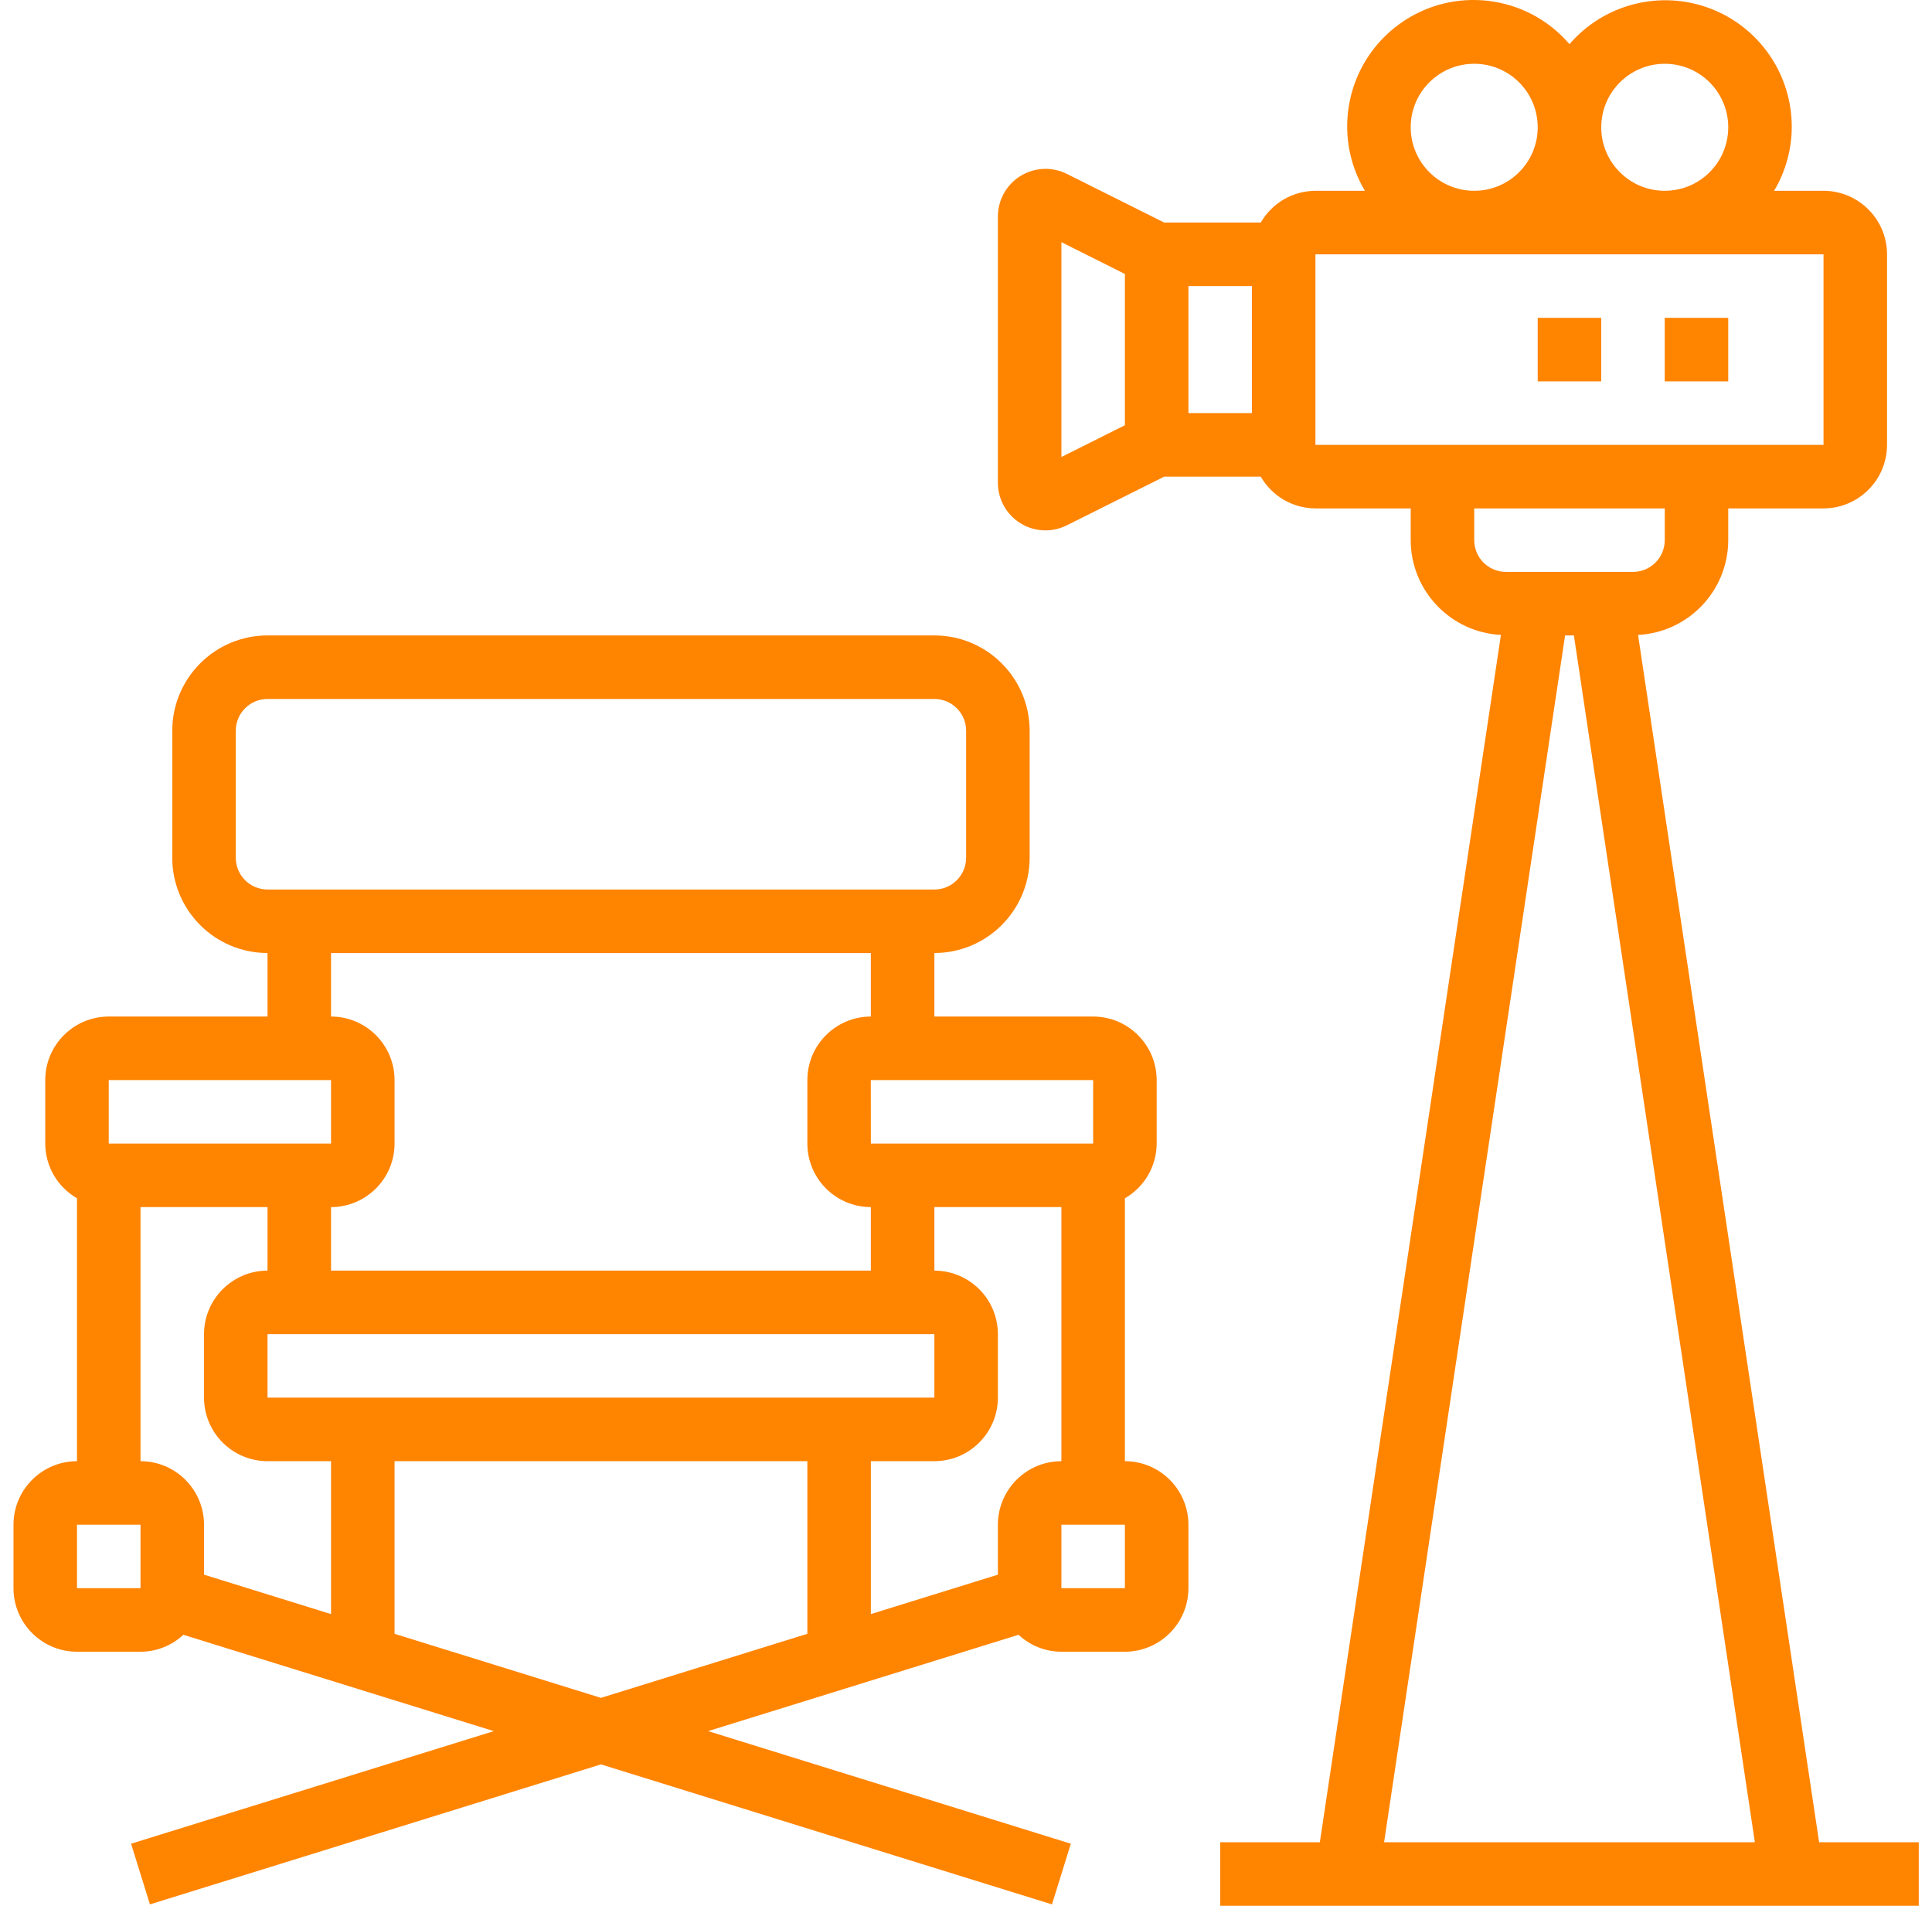 <svg width="73" height="72" viewBox="0 0 73 72" fill="none" xmlns="http://www.w3.org/2000/svg">
<g clip-path="url(#clip0_104_2780)">
<path d="M62.901 12.008H65.301V14.408H62.901V12.008ZM58.102 12.008H60.501V14.408H58.102V12.008Z" fill="#FF8400"/>
<path d="M68.735 69.6L61.893 23.987C63.799 23.888 65.297 22.316 65.301 20.407V19.207H68.901C70.225 19.205 71.299 18.132 71.301 16.807V9.608C71.299 8.283 70.225 7.21 68.901 7.208H67.034C67.466 6.482 67.697 5.654 67.701 4.809C67.705 3.832 67.41 2.877 66.855 2.073C66.299 1.269 65.511 0.654 64.596 0.312C63.681 -0.03 62.683 -0.083 61.736 0.159C60.79 0.401 59.94 0.928 59.302 1.668C57.691 -0.213 54.909 -0.549 52.897 0.893C50.883 2.336 50.308 5.078 51.571 7.208H49.703C49.284 7.21 48.873 7.322 48.51 7.532C48.148 7.743 47.847 8.045 47.638 8.408H43.989L40.31 6.569C40.035 6.432 39.73 6.367 39.424 6.381C39.118 6.395 38.82 6.487 38.559 6.648C38.298 6.809 38.083 7.035 37.934 7.302C37.784 7.57 37.706 7.872 37.705 8.178V18.236C37.705 18.861 38.027 19.441 38.558 19.769C39.089 20.097 39.752 20.126 40.31 19.846L43.989 18.007H47.638C47.847 18.37 48.148 18.672 48.51 18.883C48.873 19.094 49.284 19.205 49.703 19.207H53.303V20.407C53.308 22.316 54.805 23.888 56.712 23.987L49.87 69.6H46.104V72H72.5V69.6H68.735ZM62.902 2.409C64.227 2.409 65.301 3.483 65.301 4.809C65.301 6.134 64.227 7.208 62.902 7.208C61.577 7.208 60.502 6.134 60.502 4.809C60.504 3.484 61.577 2.411 62.902 2.409ZM53.303 4.809C53.303 3.483 54.377 2.409 55.703 2.409C57.028 2.409 58.102 3.483 58.102 4.809C58.102 6.134 57.028 7.208 55.703 7.208C54.378 7.207 53.305 6.133 53.303 4.809ZM40.105 17.266V9.149L42.504 10.35V16.065L40.105 17.266ZM44.904 10.808H47.304V15.607H44.904V10.808ZM49.703 16.807V9.608H68.901V16.807H49.703ZM56.903 21.606C56.24 21.606 55.703 21.069 55.703 20.406V19.207H62.902V20.406C62.901 21.069 62.364 21.606 61.702 21.606H56.903ZM59.136 24.006H59.469L66.307 69.6H52.297L59.136 24.006Z" fill="#FF8400"/>
<path d="M42.504 55.202V45.269C42.868 45.06 43.17 44.76 43.38 44.397C43.591 44.034 43.703 43.623 43.704 43.203V40.804C43.702 39.479 42.629 38.406 41.304 38.404H35.305V36.004C37.292 36.003 38.902 34.392 38.905 32.405V27.605C38.902 25.619 37.292 24.008 35.305 24.006H10.108C8.121 24.008 6.511 25.619 6.509 27.605V32.405C6.511 34.392 8.121 36.003 10.108 36.004V38.404H4.109C2.785 38.406 1.711 39.479 1.71 40.804V43.203C1.711 43.623 1.823 44.034 2.033 44.397C2.244 44.76 2.546 45.06 2.909 45.269V55.202C1.585 55.204 0.512 56.277 0.51 57.602V60.001C0.512 61.326 1.585 62.399 2.909 62.401H5.309C5.91 62.4 6.489 62.171 6.928 61.761L18.659 65.401L4.953 69.654L5.665 71.946L22.707 66.657L39.748 71.946L40.461 69.654L26.756 65.4L38.485 61.761C38.925 62.171 39.503 62.4 40.105 62.401H42.504C43.829 62.399 44.902 61.326 44.904 60.001V57.602C44.902 56.277 43.829 55.204 42.504 55.202ZM37.705 57.602V59.49L32.905 60.979V55.202H35.305C36.63 55.2 37.703 54.127 37.705 52.802V50.403C37.703 49.078 36.63 48.005 35.305 48.003V45.603H40.105V55.202C38.78 55.204 37.707 56.277 37.705 57.602ZM10.108 52.802V50.403H35.305V52.802H10.108ZM41.304 43.204H32.905L32.903 40.804H41.304V43.204ZM8.909 32.405V27.606C8.909 27.288 9.035 26.982 9.26 26.758C9.485 26.532 9.79 26.406 10.108 26.406H35.305C35.623 26.406 35.928 26.532 36.153 26.758C36.378 26.982 36.505 27.288 36.505 27.606V32.405C36.504 33.068 35.968 33.605 35.305 33.605H10.108C9.446 33.605 8.909 33.068 8.909 32.405ZM12.508 36.005H32.905V38.404C31.581 38.406 30.508 39.479 30.506 40.804V43.204C30.508 44.528 31.581 45.602 32.905 45.603V48.003H12.508V45.603C13.833 45.602 14.906 44.528 14.908 43.204V40.804C14.906 39.479 13.833 38.406 12.508 38.404V36.005ZM4.109 40.804H12.508V43.204H4.109V40.804ZM5.309 45.603H10.108V48.003C8.784 48.005 7.711 49.078 7.709 50.403V52.802C7.711 54.127 8.784 55.2 10.108 55.202H12.508V60.979L7.709 59.49V57.602C7.707 56.277 6.634 55.204 5.309 55.202V45.603ZM2.909 57.602H5.309V60.001H2.909V57.602ZM14.908 61.724V55.202H30.506V61.724L22.707 64.144L14.908 61.724ZM42.504 60.001H40.105V57.602H42.504V60.001Z" fill="#FF8400"/>
</g>
<defs>
<clipPath id="clip0_104_2780">
<rect width="72" height="72" fill="white" transform="translate(0.5)"/>
</clipPath>
</defs>
</svg>
